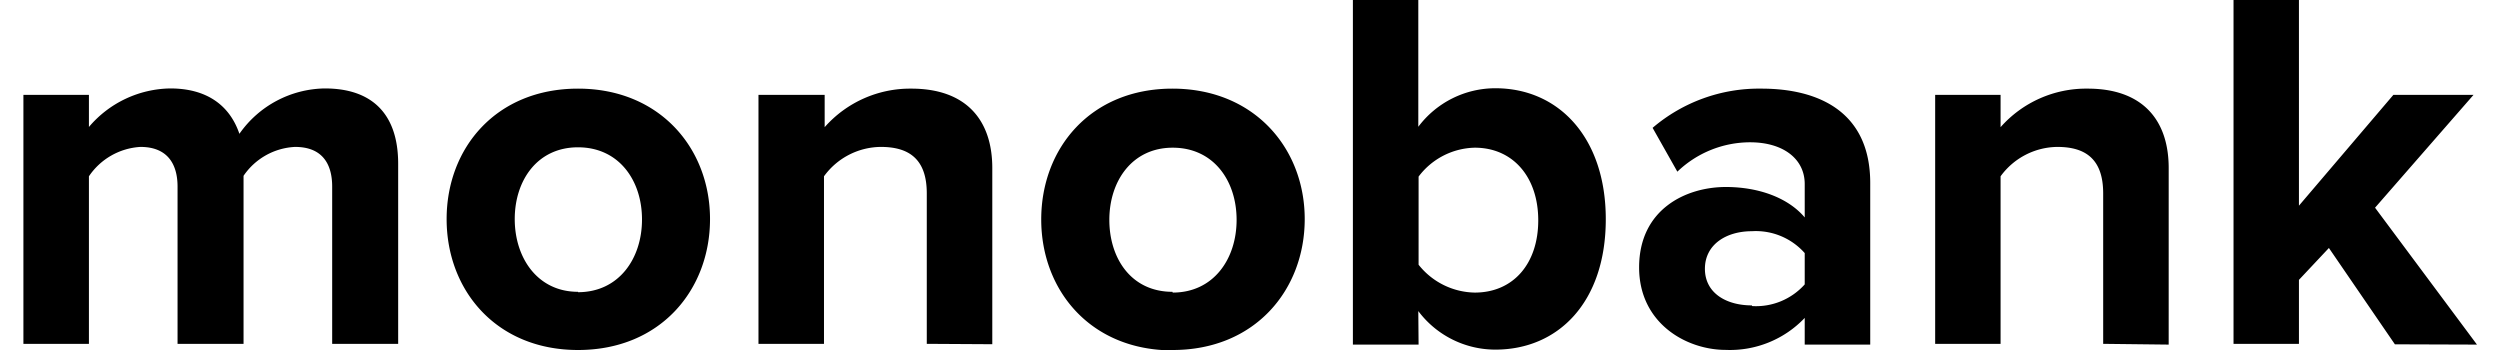 <?xml version="1.0"?>
<svg xmlns="http://www.w3.org/2000/svg" viewBox="0 0 254.64 36.33" width="50" height="7"><defs><style>.cls-1{fill-rule:evenodd;}</style></defs><title>mono</title><g id="&#x421;&#x43B;&#x43E;&#x439;_2" data-name="&#x421;&#x43B;&#x43E;&#x439; 2"><g id="&#x421;&#x43B;&#x43E;&#x439;_1-2" data-name="&#x421;&#x43B;&#x43E;&#x439; 1"><g id="&#x421;&#x43B;&#x43E;&#x439;_1-3" data-name="&#x421;&#x43B;&#x43E;&#x439;_1"><g id="_1584786243392" data-name=" 1584786243392"><path class="cls-1" d="M38.9,35.69V17c0-5.3-2.84-7.82-7.6-7.82a11,11,0,0,0-8.88,4.71c-1-2.94-3.37-4.71-7.17-4.71a11.27,11.27,0,0,0-8.45,4V9.85H0V35.69H6.8V18.3a6.93,6.93,0,0,1,5.35-3.05C14.93,15.25,16,17,16,19.37V35.69h6.85V18.25a6.86,6.86,0,0,1,5.35-3c2.78,0,3.85,1.71,3.85,4.12V35.69Zm18.67.64c-8.5,0-13.64-6.21-13.64-13.59S49.07,9.2,57.57,9.2s13.7,6.21,13.7,13.54S66.14,36.33,57.57,36.33Zm0-6c4.23,0,6.64-3.48,6.64-7.55s-2.41-7.49-6.64-7.49S51,18.73,51,22.74,53.35,30.29,57.57,30.29Zm43,5.4V17.44c0-5-2.73-8.24-8.4-8.24a11.83,11.83,0,0,0-9,4V9.85H76.3V35.69h6.8V18.3A7.36,7.36,0,0,1,89,15.25c2.89,0,4.77,1.23,4.77,4.82V35.69Zm18.73.64c-8.51,0-13.65-6.21-13.65-13.59S110.76,9.2,119.27,9.2,133,15.41,133,22.74s-5.14,13.59-13.7,13.59Zm0-6c4.23,0,6.63-3.48,6.63-7.55s-2.4-7.49-6.63-7.49-6.58,3.48-6.58,7.49S115,30.29,119.27,30.29Zm25.52-2.89a7.6,7.6,0,0,0,5.83,2.89c4,0,6.59-3,6.59-7.5s-2.63-7.54-6.59-7.54a7.49,7.49,0,0,0-5.83,3Zm0,8.29H138V0h6.79V13.16a10,10,0,0,1,8-4c6.59,0,11.46,5.14,11.46,13.59,0,8.62-4.93,13.54-11.46,13.54a10,10,0,0,1-8-4Zm46.88,0h-6.8V33a10.7,10.7,0,0,1-8.19,3.32c-4.12,0-9-2.78-9-8.56,0-6.05,4.87-8.35,9-8.35,3.43,0,6.48,1.13,8.19,3.16V19.1c0-2.62-2.25-4.33-5.67-4.33a10.92,10.92,0,0,0-7.55,3.05l-2.57-4.55a17,17,0,0,1,11.3-4.07c5.88,0,11.29,2.36,11.29,9.8V35.69Zm-12.26-4a6.78,6.78,0,0,0,5.46-2.25V26.27A6.78,6.78,0,0,0,179.41,24c-2.67,0-4.87,1.39-4.87,3.9s2.2,3.8,4.87,3.8Zm43.24,4V17.44c0-5-2.73-8.24-8.4-8.24a11.85,11.85,0,0,0-9.05,4V9.85h-6.79V35.69h6.79V18.3a7.38,7.38,0,0,1,5.89-3.05c2.89,0,4.76,1.23,4.76,4.82V35.69Zm32,0L244.1,21.56,254.32,9.85H246l-9.8,11.5V0h-6.79V35.69h6.79V29.05l3.11-3.31,6.85,10Z"/></g></g></g></g></svg>
